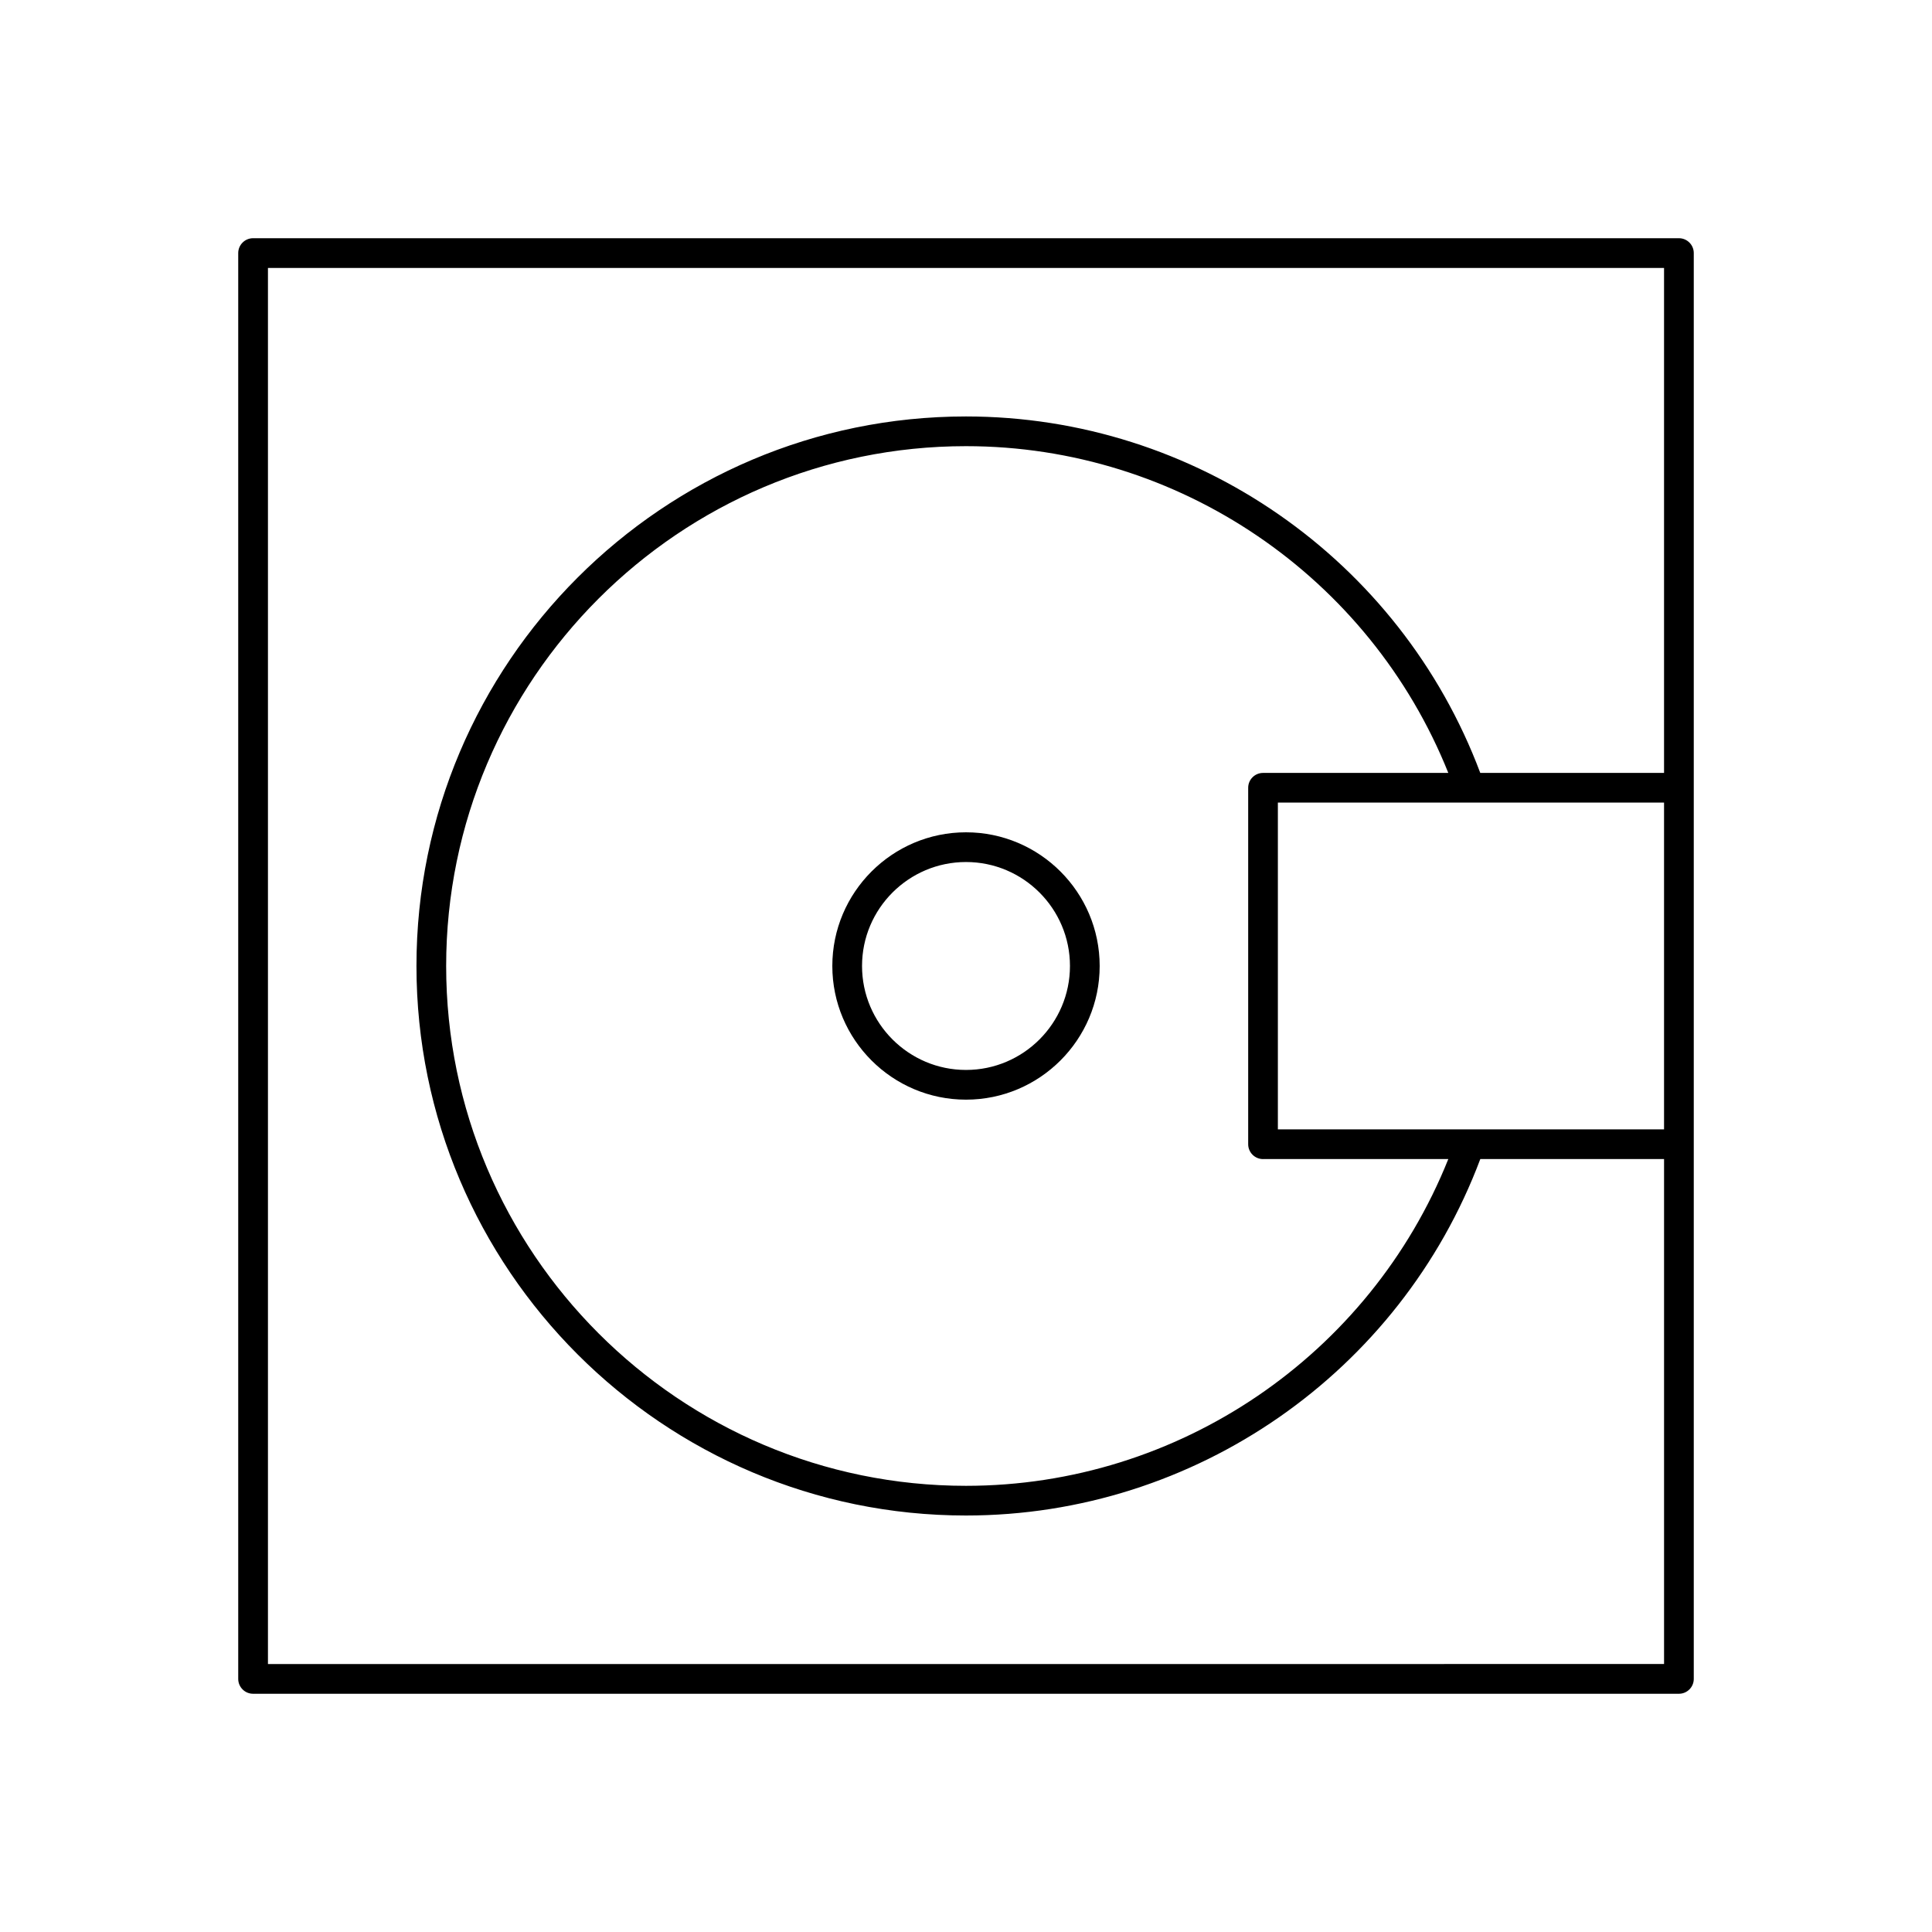 <?xml version="1.0" encoding="UTF-8"?>
<!-- Uploaded to: SVG Repo, www.svgrepo.com, Generator: SVG Repo Mixer Tools -->
<svg fill="#000000" width="800px" height="800px" version="1.1" viewBox="144 144 512 512" xmlns="http://www.w3.org/2000/svg">
 <g>
  <path d="m588.93 207.13h-377.86c-2.172 0-3.938 1.766-3.938 3.938v377.86c0 2.172 1.762 3.938 3.938 3.938h377.86c2.172 0 3.938-1.762 3.938-3.938v-377.86c0-2.172-1.762-3.938-3.938-3.938zm-373.92 377.86v-369.98h369.98v133.82h-48.703c-21.246-56.594-75.609-94.465-136.29-94.465-80.301 0-145.63 65.328-145.63 145.63 0 80.301 65.328 145.63 145.63 145.63 60.676 0 115.04-37.871 136.3-94.465h48.695v133.82zm369.98-141.7h-102.34v-86.594h102.34zm-106.27 7.875h49.098c-20.812 51.988-71.414 86.594-127.82 86.594-75.957 0-137.76-61.805-137.76-137.76s61.805-137.76 137.76-137.76c56.402 0 107.01 34.605 127.82 86.594h-49.098c-2.172 0-3.938 1.762-3.938 3.938v94.465c0 2.168 1.766 3.934 3.938 3.934z"/>
  <path d="m400 364.57c-19.531 0-35.426 15.895-35.426 35.426s15.895 35.426 35.426 35.426 35.426-15.895 35.426-35.426c-0.004-19.531-15.898-35.426-35.426-35.426zm0 62.977c-15.191 0-27.551-12.359-27.551-27.551s12.359-27.551 27.551-27.551 27.551 12.359 27.551 27.551-12.359 27.551-27.551 27.551z"/>
 </g>
</svg>